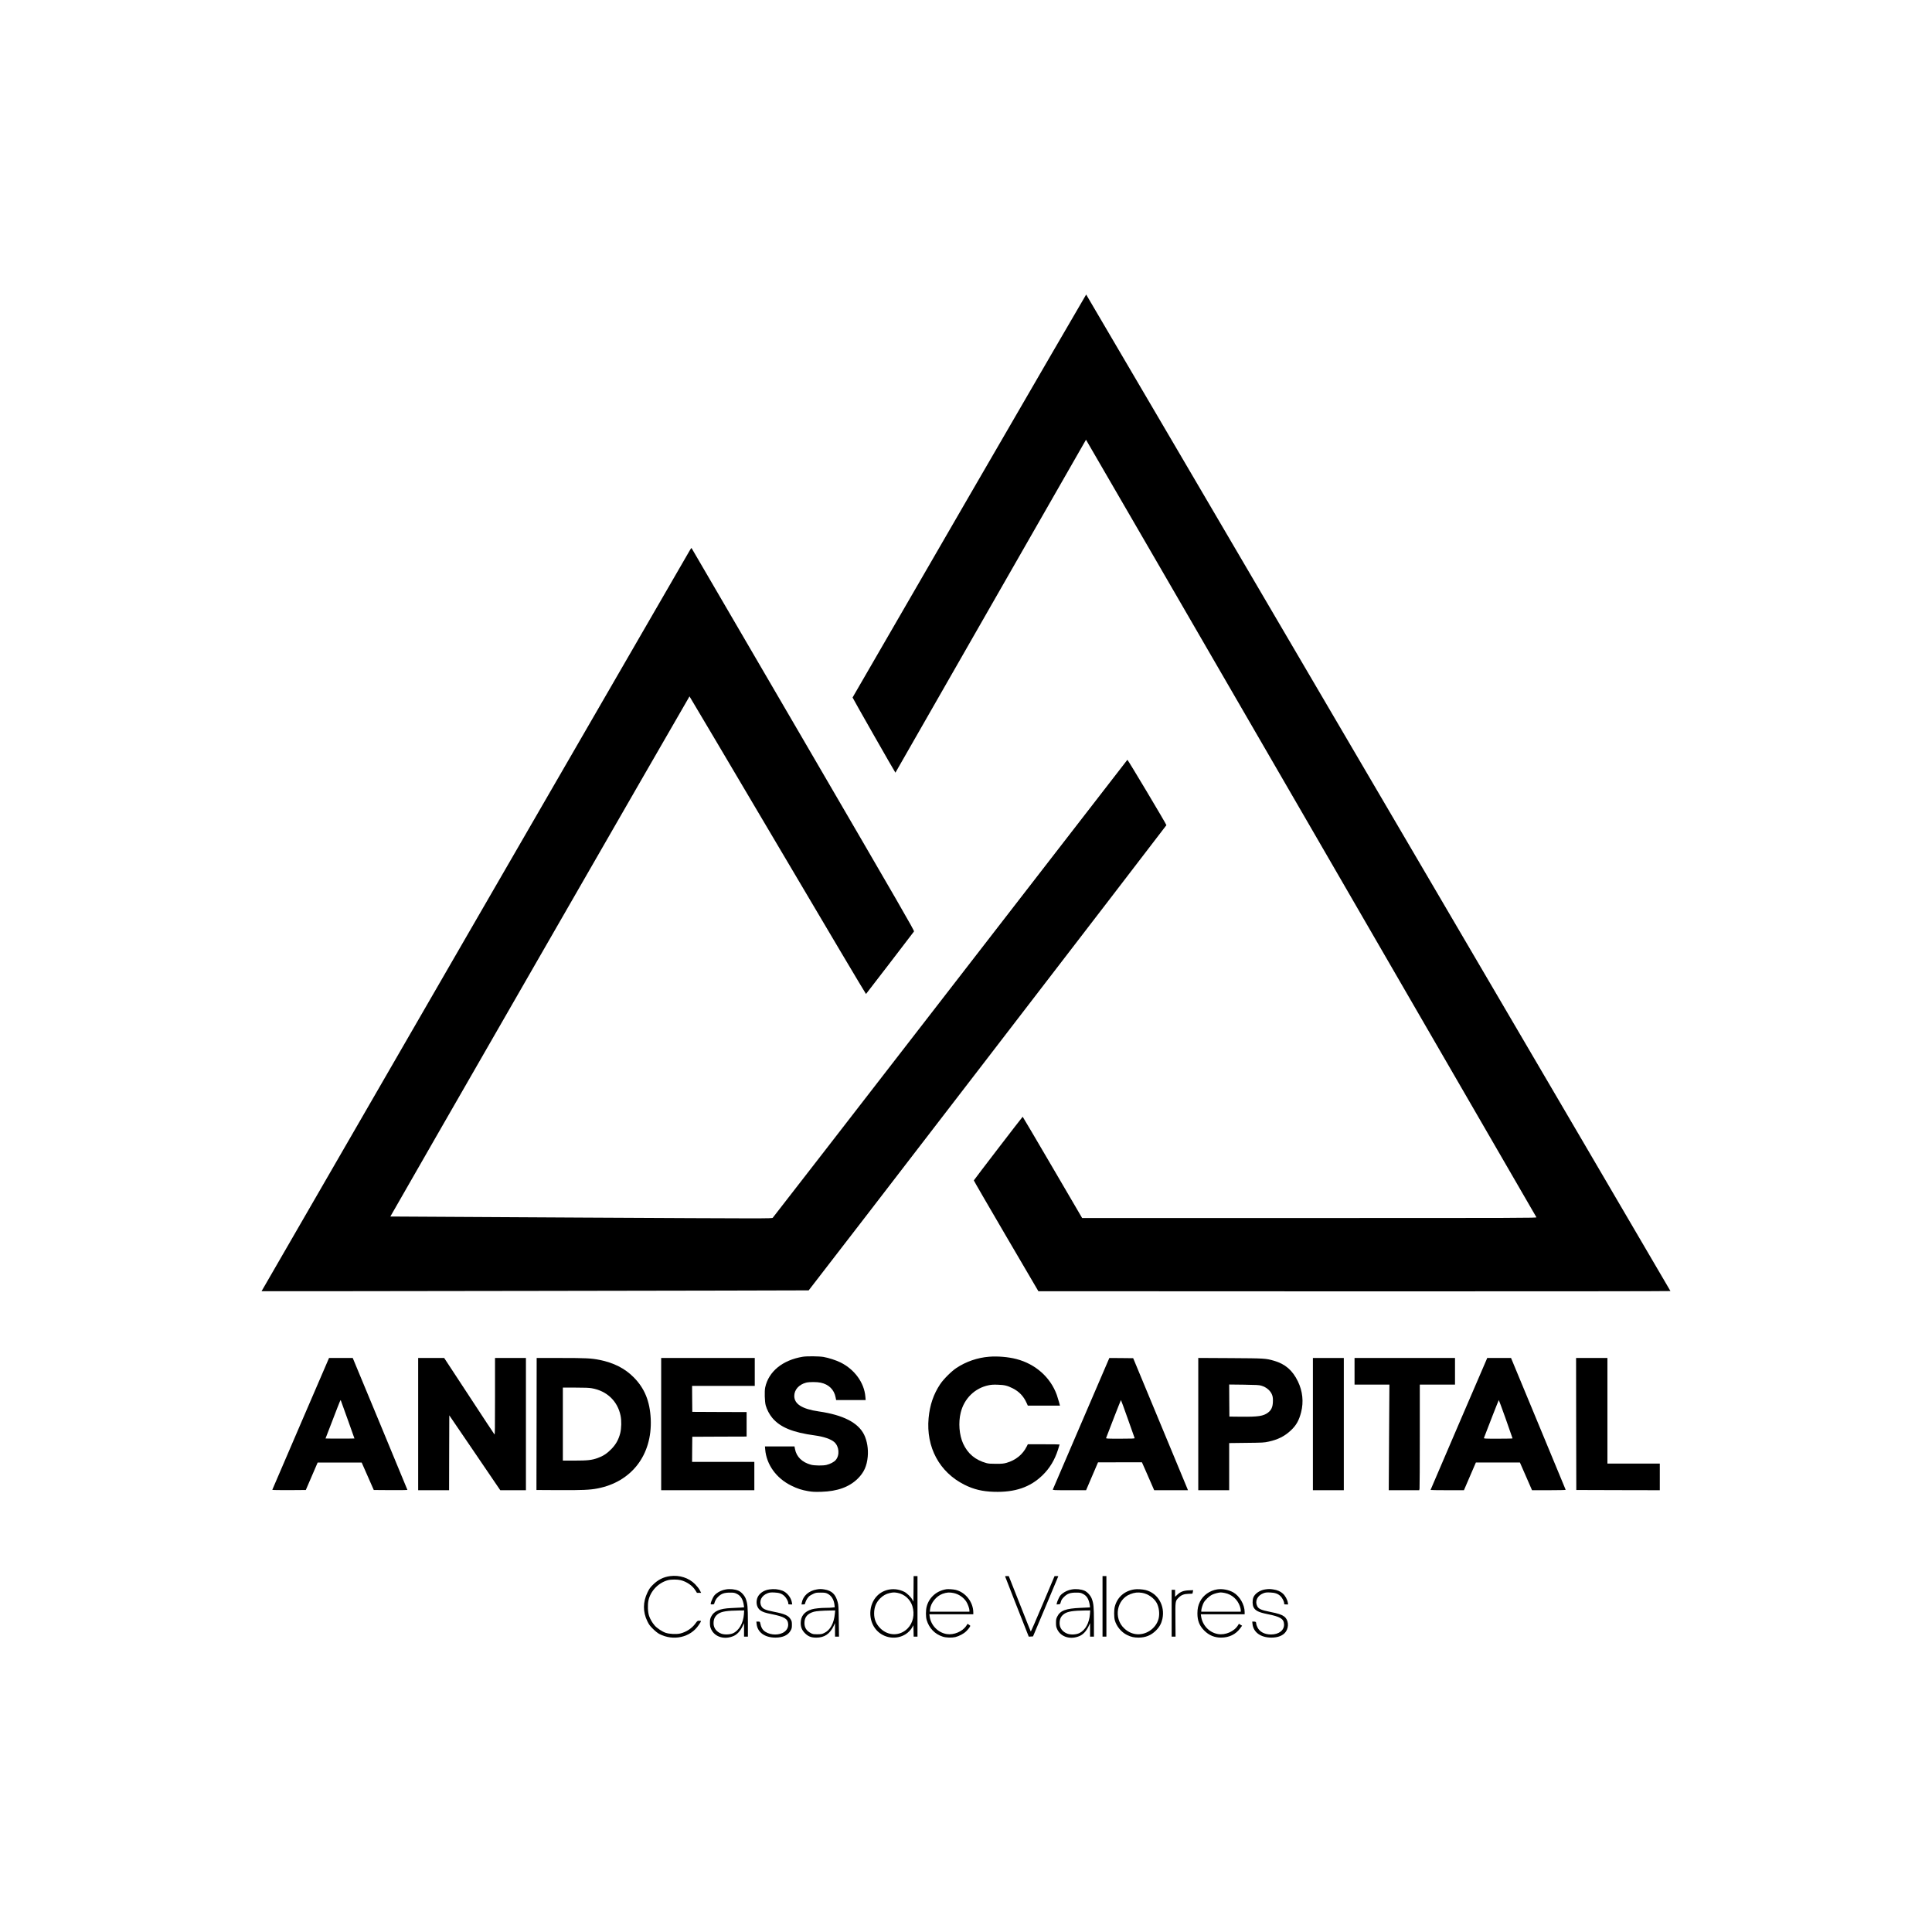 <?xml version="1.0" standalone="no"?>
<!DOCTYPE svg PUBLIC "-//W3C//DTD SVG 20010904//EN"
 "http://www.w3.org/TR/2001/REC-SVG-20010904/DTD/svg10.dtd">
<svg version="1.0" xmlns="http://www.w3.org/2000/svg"
 width="4500pt" height="4500pt" viewBox="0 0 4500 4500"
 preserveAspectRatio="xMidYMid meet">

<g transform="translate(0,4500) scale(0.1,-0.1)"
fill="#000000" stroke="none">
<path d="M22577 33452 c-1494 -2579 -2717 -4693 -2719 -4698 -2 -9 994 -1756
998 -1751 1 1 1000 1746 2219 3877 1220 2131 2219 3876 2220 3878 3 3 10481
-18087 10491 -18111 6 -16 -310 -17 -5287 -17 l-5294 0 -690 1180 c-379 648
-692 1179 -695 1179 -7 0 -1134 -1470 -1138 -1483 -1 -6 337 -589 751 -1296
l753 -1285 7363 -3 c4350 -1 7361 2 7359 7 -8 23 -13604 23210 -13609 23211
-3 0 -1228 -2110 -2722 -4688z"/>
<path d="M16062 32173 c-615 -1058 -9972 -17246 -9970 -17248 4 -4 12731 16
12744 20 10 3 8325 10816 8332 10835 5 14 -901 1531 -909 1523 -3 -5 -1859
-2402 -4124 -5328 -2264 -2926 -4125 -5329 -4136 -5339 -18 -19 -75 -19 -4461
4 -2444 13 -4444 24 -4446 25 -4 3 6962 12115 6968 12115 3 0 927 -1562 2055
-3470 1127 -1908 2052 -3467 2056 -3462 18 20 1108 1441 1118 1457 11 18 -283
527 -2583 4474 -1427 2449 -2597 4455 -2600 4458 -2 2 -22 -26 -44 -64z"/>
<path d="M18700 13399 c-471 -77 -797 -343 -877 -714 -19 -90 -12 -332 12
-420 26 -96 89 -214 152 -289 184 -220 477 -341 993 -410 206 -28 372 -85 451
-154 115 -101 132 -305 34 -420 -40 -46 -126 -91 -215 -113 -80 -20 -280 -17
-359 4 -208 56 -340 185 -374 365 l-12 62 -344 0 -344 0 6 -72 c30 -354 261
-673 611 -843 140 -69 240 -101 391 -127 102 -17 147 -19 305 -15 376 11 654
112 853 311 141 141 207 288 228 506 17 181 -15 372 -85 515 -139 279 -487
458 -1056 540 -386 56 -570 172 -570 360 0 145 108 266 275 310 76 19 248 19
340 0 189 -40 314 -163 348 -343 l12 -62 344 0 344 0 -7 80 c-27 323 -249 631
-575 794 -100 51 -286 111 -400 130 -104 18 -386 20 -481 5z"/>
<path d="M23038 13399 c-270 -21 -536 -113 -759 -260 -119 -79 -303 -262 -381
-380 -154 -231 -241 -485 -269 -789 -62 -677 251 -1259 834 -1552 218 -109
418 -157 688 -165 490 -15 842 105 1131 385 167 162 284 355 362 599 20 62 36
115 36 118 0 3 -166 5 -370 5 l-370 0 -26 -52 c-93 -187 -257 -319 -469 -380
-69 -19 -104 -23 -245 -23 -124 0 -180 4 -225 17 -258 72 -432 217 -541 452
-92 201 -115 490 -57 724 81 329 330 572 652 637 63 13 115 16 215 12 155 -5
219 -21 343 -83 148 -74 254 -184 324 -340 l29 -64 374 0 375 0 -24 88 c-13
48 -36 121 -50 162 -148 410 -497 720 -941 835 -188 49 -437 70 -636 54z"/>
<path d="M7004 11839 c-362 -842 -661 -1535 -662 -1540 -2 -5 161 -8 389 -7
l392 3 138 320 138 320 513 0 512 0 141 -320 141 -320 392 -3 c216 -1 392 1
392 4 0 3 -287 697 -637 1540 l-637 1534 -276 0 -276 0 -660 -1531z m1099 86
l153 -430 -168 -3 c-92 -1 -244 -1 -337 0 l-169 3 164 425 c198 514 184 481
195 455 5 -11 78 -213 162 -450z"/>
<path d="M9740 11830 l0 -1540 360 0 360 0 2 872 3 872 594 -872 593 -872 299
0 299 0 0 1540 0 1540 -360 0 -360 0 0 -897 c0 -754 -2 -895 -13 -883 -8 8
-274 412 -592 898 l-579 882 -303 0 -303 0 0 -1540z"/>
<path d="M12498 11945 c-2 -784 -3 -1476 -3 -1537 l0 -113 515 -3 c546 -3 730
5 906 39 795 153 1277 780 1241 1614 -19 417 -143 722 -402 980 -201 202 -463
335 -789 400 -195 39 -318 45 -908 45 l-558 0 -2 -1425z m1285 720 c352 -61
601 -298 671 -637 25 -120 21 -294 -8 -411 -39 -151 -102 -263 -211 -373 -100
-101 -187 -158 -311 -203 -137 -50 -236 -61 -541 -61 l-273 0 0 850 0 850 294
0 c216 0 316 -4 379 -15z"/>
<path d="M15400 11830 l0 -1540 1085 0 1085 0 0 330 0 330 -725 0 -725 0 2
293 3 292 633 3 632 2 0 285 0 285 -632 2 -633 3 -3 303 -2 302 730 0 730 0 0
325 0 325 -1090 0 -1090 0 0 -1540z"/>
<path d="M25825 13338 c-7 -18 -302 -703 -655 -1523 -353 -819 -645 -1498
-647 -1507 -5 -17 18 -18 384 -18 l390 0 139 325 139 324 511 1 512 0 85 -192
c46 -106 110 -253 142 -325 l58 -133 393 0 394 0 -15 38 c-8 20 -295 712 -638
1537 l-623 1500 -277 3 -278 2 -14 -32z m444 -1386 c85 -240 156 -443 159
-449 3 -10 -68 -13 -333 -13 -317 0 -337 1 -331 18 59 160 341 882 345 882 3
0 75 -197 160 -438z"/>
<path d="M27910 11831 l0 -1541 360 0 360 0 0 549 0 549 403 5 c383 4 407 5
517 29 216 47 372 126 514 259 128 119 193 235 242 427 61 241 35 490 -76 718
-125 257 -295 404 -555 479 -195 56 -210 57 -1017 62 l-748 4 0 -1540z m1465
895 c128 -36 229 -127 261 -234 11 -37 15 -82 12 -146 -4 -118 -37 -191 -113
-248 -108 -82 -229 -100 -625 -96 l-275 3 -3 373 -2 374 342 -4 c283 -4 354
-8 403 -22z"/>
<path d="M30580 11830 l0 -1540 360 0 360 0 0 1540 0 1540 -360 0 -360 0 0
-1540z"/>
<path d="M31550 13060 l0 -310 406 0 406 0 -8 -1230 -7 -1230 355 0 355 0 7
38 c3 20 6 574 6 1230 l0 1192 410 0 410 0 0 310 0 310 -1170 0 -1170 0 0
-310z"/>
<path d="M34627 13338 c-8 -18 -305 -709 -661 -1535 -355 -825 -646 -1504
-646 -1507 0 -3 175 -6 389 -6 l389 0 139 323 139 322 513 0 513 0 141 -322
141 -323 394 0 c232 0 392 4 390 9 -1 5 -289 698 -638 1540 l-635 1531 -277 0
-278 0 -13 -32z m446 -1391 c86 -244 157 -446 157 -450 0 -4 -151 -7 -336 -7
-316 0 -336 1 -330 18 92 244 342 882 346 882 3 0 76 -200 163 -443z"/>
<path d="M36712 11833 l3 -1538 973 -3 972 -2 0 310 0 310 -610 0 -610 0 0
1230 0 1230 -365 0 -365 0 2 -1537z"/>
<path d="M15606 8289 c-154 -21 -280 -84 -397 -200 -65 -64 -85 -92 -128 -180
-108 -224 -110 -452 -4 -669 39 -80 59 -108 132 -180 51 -51 110 -98 146 -117
328 -172 727 -83 919 206 66 99 67 101 14 101 -42 0 -45 -2 -90 -64 -80 -111
-210 -197 -348 -232 -90 -23 -261 -15 -349 16 -80 28 -198 107 -251 167 -56
64 -104 146 -131 223 -31 91 -38 260 -15 364 50 223 233 412 456 471 72 19
220 19 295 0 141 -36 275 -128 341 -236 l37 -59 49 0 49 0 -33 63 c-19 36 -64
93 -108 138 -147 148 -362 217 -584 188z"/>
<path d="M21278 7993 l-3 -298 -24 45 c-32 60 -126 152 -187 183 -213 108
-469 72 -630 -89 -209 -208 -218 -581 -20 -801 174 -193 467 -234 682 -95 65
42 123 104 157 167 l22 40 3 -132 3 -133 44 0 45 0 0 705 0 705 -45 0 -45 0
-2 -297z m-372 -94 c160 -29 296 -151 345 -308 59 -192 17 -392 -111 -521
-180 -181 -452 -179 -636 4 -98 99 -144 207 -144 346 0 142 45 255 140 350 66
66 138 106 223 125 78 17 109 18 183 4z"/>
<path d="M23410 8285 c0 -5 418 -1070 515 -1313 l37 -93 50 3 49 3 295 699
c161 384 294 700 294 702 0 2 -20 4 -44 4 l-43 0 -274 -649 c-151 -358 -277
-647 -280 -643 -3 4 -120 296 -259 650 l-254 642 -43 0 c-24 0 -43 -2 -43 -5z"/>
<path d="M25680 7585 l0 -705 45 0 45 0 0 705 0 705 -45 0 -45 0 0 -705z"/>
<path d="M16906 7979 c-80 -13 -158 -47 -218 -94 -45 -35 -64 -59 -91 -117
-20 -40 -38 -88 -41 -105 -5 -33 -5 -33 35 -33 23 0 41 5 43 13 23 79 44 117
91 163 76 75 141 98 275 99 96 0 110 -3 163 -29 91 -44 143 -130 162 -268 l6
-46 -83 -6 c-46 -3 -145 -8 -220 -11 -264 -11 -400 -70 -465 -202 -23 -48 -27
-69 -27 -142 0 -74 4 -95 28 -149 84 -183 314 -251 526 -156 79 35 151 113
202 218 l38 80 0 -157 0 -157 45 0 45 0 0 338 c-1 357 -8 433 -50 544 -28 75
-104 159 -169 187 -82 35 -197 47 -295 30z m421 -580 c-15 -205 -115 -379
-256 -442 -70 -31 -200 -35 -271 -8 -113 43 -180 132 -180 241 0 103 34 170
112 223 80 53 201 72 487 76 l114 1 -6 -91z"/>
<path d="M17917 7979 c-139 -20 -251 -105 -283 -215 -30 -106 -2 -212 72 -269
51 -39 114 -61 261 -90 304 -61 382 -108 391 -233 4 -72 -25 -133 -86 -179
-111 -84 -313 -85 -443 -2 -69 44 -100 98 -124 212 -5 24 -10 27 -47 27 l-41
0 6 -54 c20 -197 191 -320 442 -319 172 1 291 57 351 165 25 46 29 63 29 133
0 70 -4 86 -29 128 -51 88 -137 127 -396 177 -193 38 -255 66 -287 130 -60
118 3 247 147 301 46 17 72 20 155 17 116 -5 176 -26 239 -86 43 -42 86 -123
86 -164 0 -26 3 -28 46 -28 l46 0 -7 43 c-18 116 -114 236 -221 277 -96 36
-197 45 -307 29z"/>
<path d="M19025 7979 c-188 -31 -321 -149 -350 -311 l-7 -38 40 0 c38 0 40 1
50 43 14 54 61 128 100 156 17 12 57 34 89 49 52 24 69 27 168 27 95 0 117 -4
158 -24 93 -46 150 -138 164 -262 l6 -56 -54 -6 c-30 -4 -99 -7 -154 -7 -118
0 -262 -15 -326 -34 -173 -52 -259 -158 -259 -322 0 -94 31 -167 99 -235 75
-75 144 -102 261 -103 193 0 321 86 411 279 l28 60 0 -157 1 -158 46 0 46 0
-5 363 c-4 325 -7 370 -25 439 -50 186 -137 269 -312 297 -74 12 -104 12 -175
0z m421 -561 c-22 -231 -109 -389 -251 -455 -53 -25 -71 -28 -160 -28 -89 0
-105 3 -150 27 -102 54 -149 129 -148 238 1 135 73 219 223 260 53 15 207 26
374 28 l119 2 -7 -72z"/>
<path d="M22045 7984 c-229 -35 -405 -190 -461 -405 -23 -87 -23 -237 0 -313
57 -190 191 -329 376 -387 77 -25 209 -29 290 -10 90 22 195 77 254 135 49 47
96 110 96 128 0 3 -14 15 -32 26 l-32 20 -26 -41 c-87 -137 -293 -225 -461
-197 -203 34 -368 205 -395 409 l-7 51 512 0 511 0 0 43 c-1 241 -180 470
-411 526 -55 13 -172 21 -214 15z m168 -89 c118 -25 232 -103 295 -202 35 -56
72 -159 72 -203 l0 -30 -461 0 -462 0 6 57 c15 147 145 307 291 360 96 34 161
39 259 18z"/>
<path d="M24966 7979 c-80 -13 -158 -47 -218 -94 -45 -35 -64 -59 -91 -117
-20 -40 -38 -88 -41 -106 l-6 -33 42 3 c41 3 42 3 57 58 12 43 27 67 70 111
80 80 144 103 281 104 96 0 110 -3 163 -29 92 -45 140 -126 161 -273 4 -24 5
-43 4 -43 -2 0 -100 -5 -218 -10 -351 -15 -476 -63 -547 -207 -23 -48 -27 -69
-27 -142 0 -74 4 -95 28 -149 84 -183 314 -251 526 -156 79 35 151 113 202
218 l38 80 0 -157 0 -157 45 0 45 0 0 338 c-1 357 -8 433 -50 544 -28 75 -104
159 -169 187 -82 35 -197 47 -295 30z m421 -571 c-16 -212 -107 -377 -244
-445 -78 -38 -203 -44 -283 -14 -113 43 -180 132 -180 241 0 103 34 170 112
223 80 53 201 72 487 76 l114 1 -6 -82z"/>
<path d="M26419 7980 c-231 -36 -398 -184 -454 -405 -19 -77 -19 -234 0 -310
38 -143 152 -282 286 -347 95 -46 163 -61 269 -61 165 1 292 53 406 167 81 81
126 164 149 271 64 304 -104 595 -388 669 -74 19 -199 27 -268 16z m181 -80
c137 -22 279 -120 342 -236 55 -102 73 -254 43 -369 -61 -232 -305 -393 -541
-355 -94 15 -183 60 -259 132 -254 237 -175 678 143 798 99 38 170 46 272 30z"/>
<path d="M28350 7980 c-173 -27 -327 -137 -400 -285 -43 -87 -60 -166 -60
-275 0 -169 47 -287 160 -400 109 -109 238 -163 390 -163 188 0 343 75 447
217 l44 60 -37 22 -38 23 -19 -32 c-87 -146 -295 -237 -469 -207 -202 35 -361
201 -392 413 l-7 47 510 0 511 0 0 53 c0 171 -116 372 -264 457 -109 61 -255
89 -376 70z m181 -84 c164 -35 294 -150 349 -311 11 -32 20 -73 20 -92 l0 -33
-460 0 -460 0 0 23 c0 40 30 139 57 189 34 62 125 148 193 183 54 27 151 53
205 54 17 0 60 -6 96 -13z"/>
<path d="M29466 7979 c-121 -18 -239 -98 -273 -187 -25 -66 -23 -174 5 -228
41 -80 120 -119 320 -159 303 -61 381 -108 390 -233 9 -141 -117 -242 -303
-242 -148 0 -263 59 -315 163 -16 33 -30 70 -30 83 0 43 -10 54 -52 54 l-41 0
6 -54 c20 -194 188 -317 436 -319 158 -1 279 48 341 138 79 115 60 282 -41
355 -61 44 -136 69 -324 106 -210 42 -270 69 -302 134 -59 116 4 247 143 300
50 19 74 21 159 18 115 -4 185 -30 244 -89 39 -39 81 -122 81 -161 0 -27 2
-28 46 -28 l47 0 -7 43 c-11 69 -61 161 -117 211 -57 51 -130 82 -227 96 -77
11 -104 11 -186 -1z"/>
<path d="M27290 7425 l0 -545 46 0 45 0 -3 393 c-3 443 -5 434 74 514 61 62
124 87 232 90 49 1 90 3 91 5 1 2 5 20 9 41 l7 39 -98 -4 c-126 -5 -197 -32
-270 -101 l-53 -50 0 82 0 81 -40 0 -40 0 0 -545z"/>
</g>
</svg>
